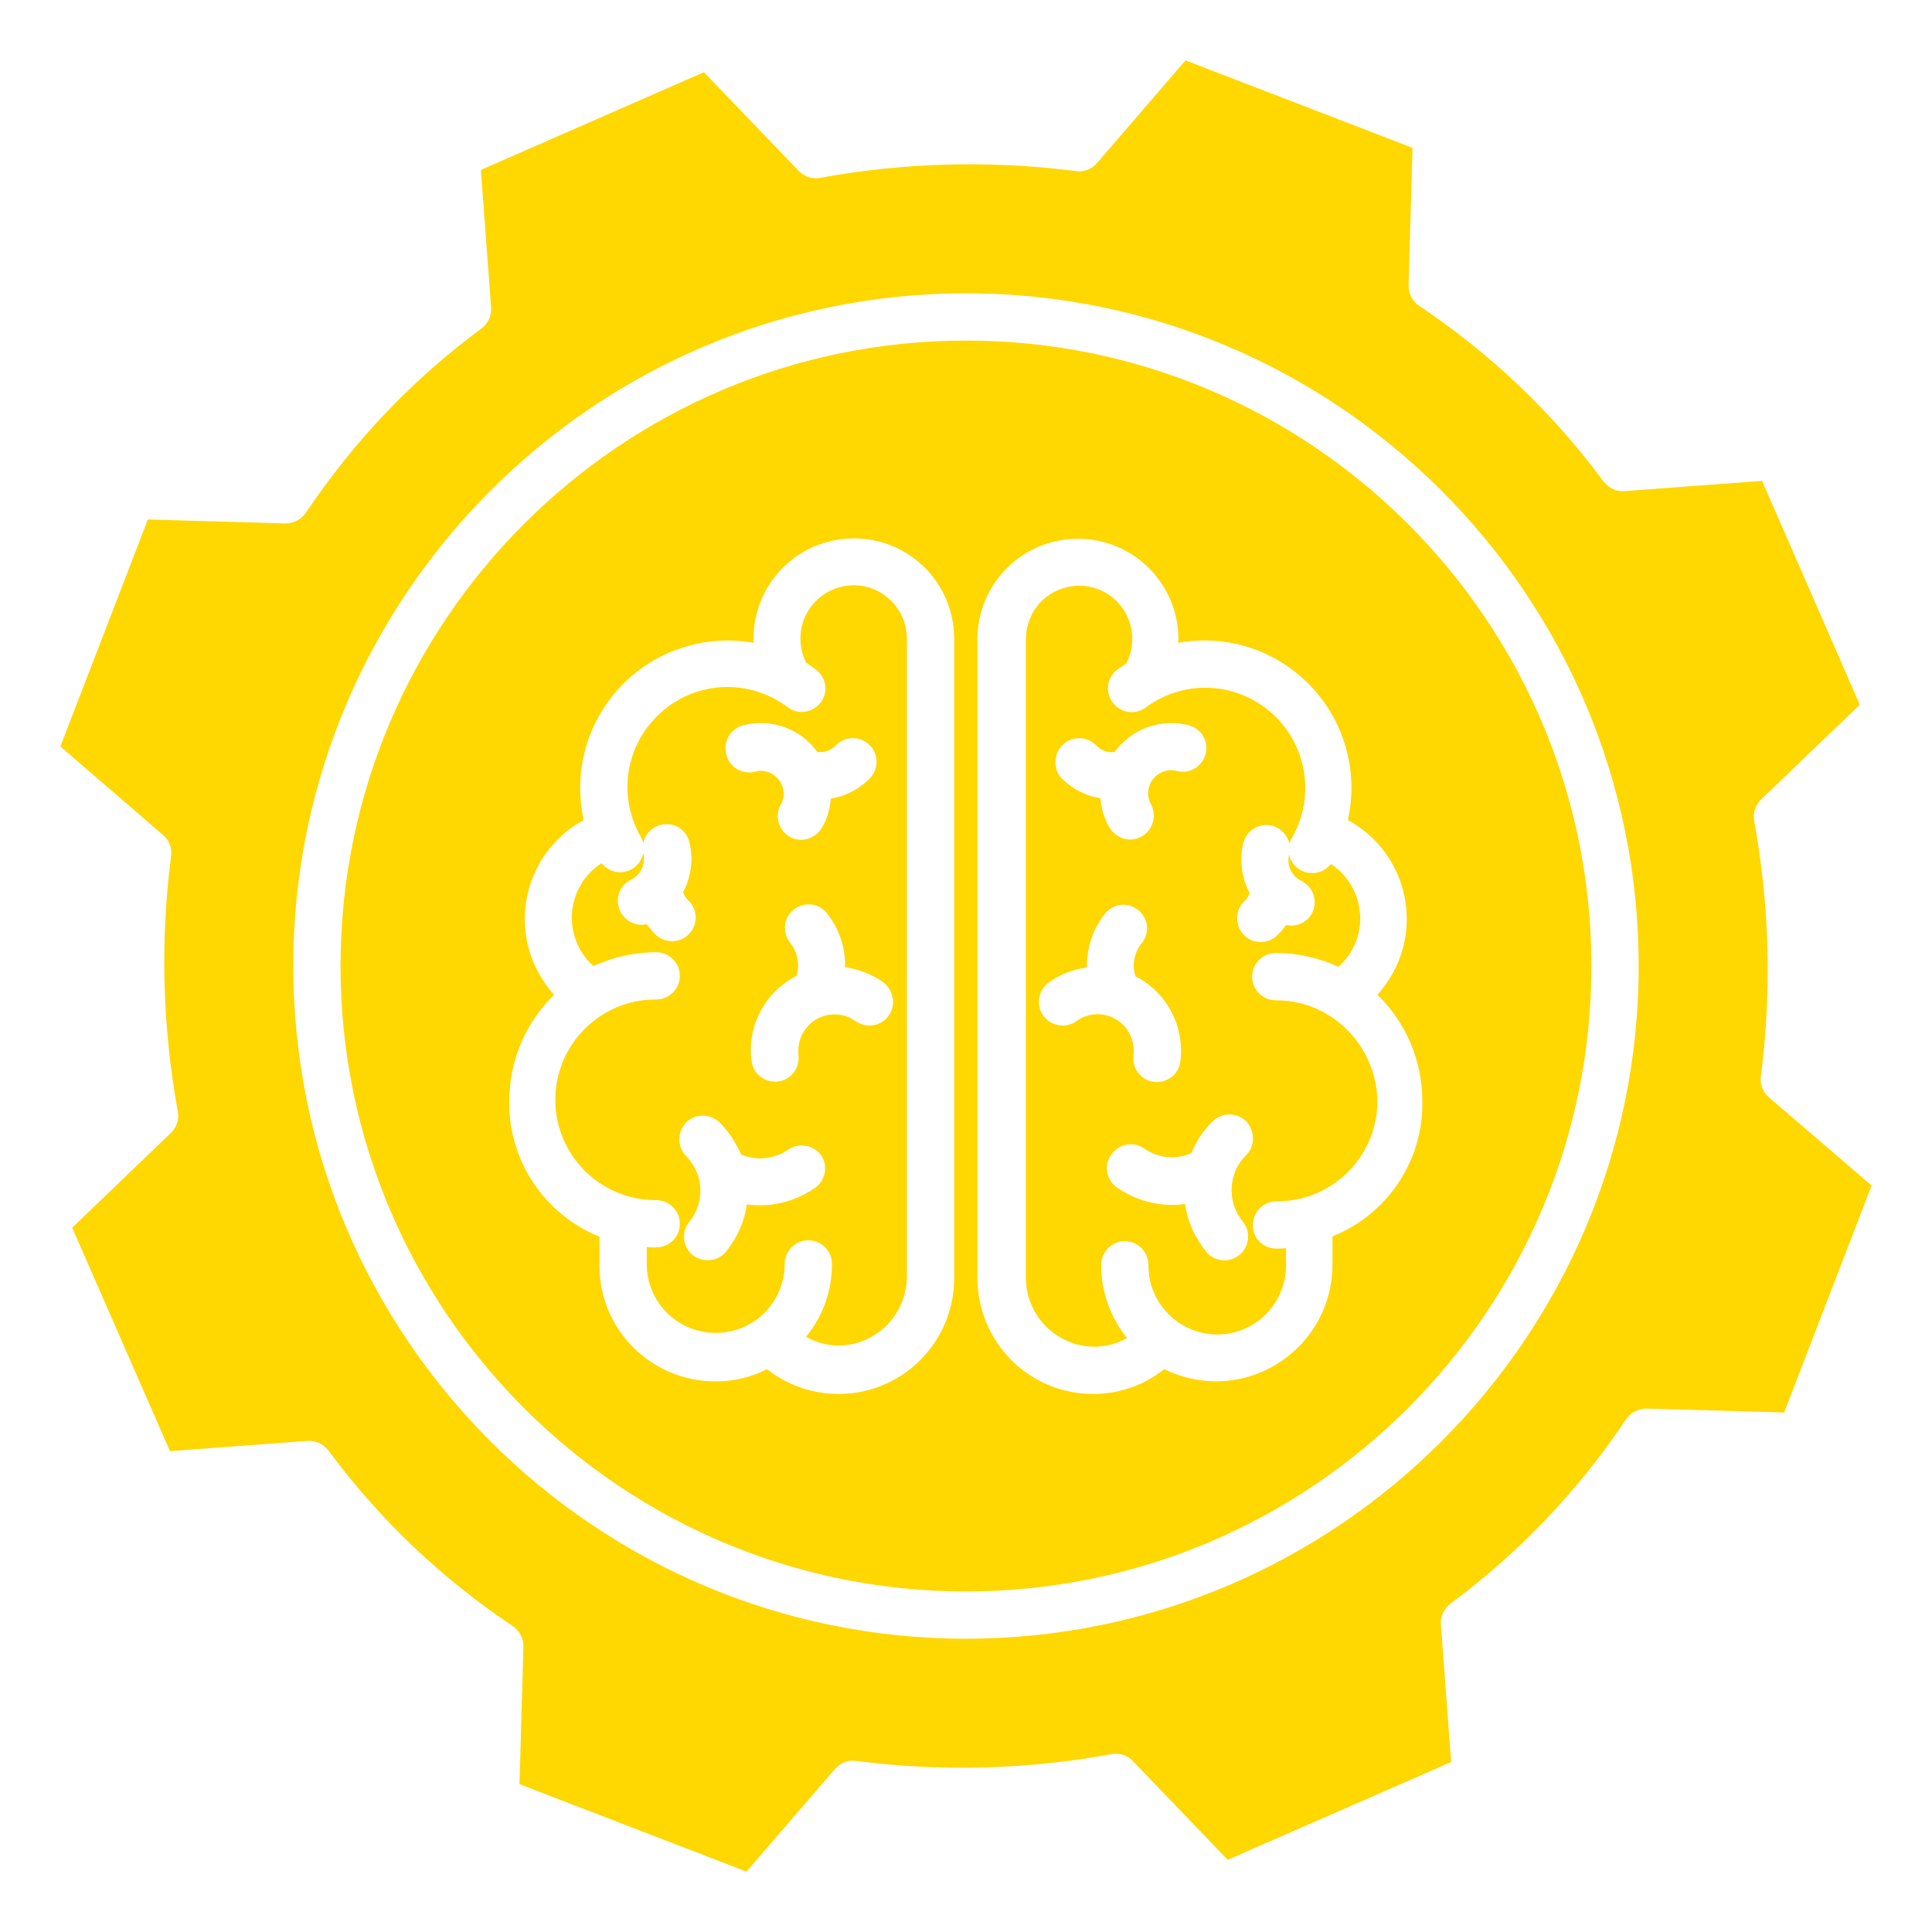 <svg width="128" height="128" viewBox="0 0 128 128" fill="none" xmlns="http://www.w3.org/2000/svg">
<path d="M84.6 66.273H84.522C83.66 66.273 82.955 65.568 82.955 64.706C82.955 63.845 83.66 63.14 84.522 63.14C85.958 63.14 87.368 63.453 88.674 64.053C90.449 62.487 90.606 59.771 89.039 57.996C88.804 57.709 88.517 57.474 88.204 57.265L88.177 57.239C87.655 57.918 86.663 58.048 85.984 57.526C85.671 57.291 85.462 56.952 85.41 56.586V56.612C85.227 57.317 85.566 58.048 86.219 58.361C87.002 58.753 87.316 59.667 86.95 60.45C86.637 61.103 85.906 61.443 85.201 61.286C85.044 61.521 84.835 61.756 84.626 61.965C84 62.565 83.008 62.565 82.407 61.939C81.807 61.312 81.807 60.32 82.433 59.719C82.59 59.563 82.721 59.38 82.799 59.171C82.251 58.153 82.094 56.952 82.381 55.829C82.59 54.993 83.451 54.497 84.287 54.706C84.861 54.863 85.305 55.333 85.436 55.933C85.462 55.777 85.514 55.646 85.593 55.516C87.42 52.33 86.324 48.283 83.164 46.456C80.867 45.124 78.021 45.307 75.906 46.873C75.201 47.395 74.235 47.239 73.713 46.534C73.191 45.829 73.347 44.863 74.052 44.341C74.235 44.21 74.444 44.08 74.626 43.949C75.514 42.226 74.835 40.085 73.112 39.197C71.389 38.31 69.248 38.988 68.36 40.712C68.099 41.234 67.969 41.782 67.969 42.383V84.628C67.942 87.135 69.979 89.198 72.486 89.224H72.512C73.269 89.224 74.026 89.015 74.679 88.649C73.556 87.291 72.956 85.568 72.956 83.819C72.956 82.957 73.634 82.252 74.496 82.226C75.358 82.226 76.063 82.905 76.089 83.767V83.819C76.063 86.326 78.099 88.388 80.606 88.414C83.112 88.44 85.175 86.404 85.201 83.897V83.819V82.696C84.94 82.722 84.783 82.722 84.548 82.722C83.687 82.722 82.982 82.017 83.008 81.156C83.008 80.294 83.713 79.589 84.574 79.589C88.23 79.615 91.232 76.665 91.258 72.983C91.206 69.302 88.256 66.299 84.6 66.273L84.6 66.273ZM70.397 49.354C71.023 48.753 72.015 48.753 72.616 49.38C72.929 49.719 73.373 49.876 73.843 49.824C74.966 48.283 76.898 47.578 78.752 48.048C79.587 48.257 80.109 49.119 79.874 49.954C79.639 50.79 78.804 51.312 77.968 51.077C77.159 50.868 76.323 51.364 76.115 52.174C76.01 52.539 76.062 52.931 76.245 53.27C76.663 54.027 76.402 54.967 75.644 55.411C74.887 55.855 73.947 55.568 73.504 54.811C73.504 54.811 73.504 54.785 73.477 54.785C73.164 54.21 72.955 53.557 72.903 52.879C72.616 52.826 72.329 52.774 72.067 52.67C71.415 52.435 70.814 52.043 70.318 51.547C69.77 50.947 69.796 49.954 70.397 49.354ZM71.963 67.317C71.728 67.395 71.519 67.5 71.31 67.657C70.606 68.153 69.639 67.996 69.117 67.291C68.621 66.586 68.778 65.62 69.483 65.098C70.24 64.55 71.102 64.21 72.015 64.106C71.989 62.8 72.407 61.521 73.216 60.529C73.765 59.85 74.731 59.745 75.409 60.294C76.088 60.842 76.193 61.808 75.644 62.487C75.409 62.774 75.253 63.087 75.175 63.453C75.07 63.871 75.096 64.289 75.227 64.68C77.316 65.751 78.49 67.996 78.203 70.32C78.099 71.181 77.316 71.782 76.454 71.678C75.592 71.573 74.992 70.79 75.096 69.928C75.148 69.563 75.096 69.197 74.992 68.858C74.574 67.578 73.217 66.899 71.963 67.317ZM82.538 76.56C82.146 76.952 81.859 77.422 81.728 77.944C81.728 77.97 81.702 77.996 81.702 78.022C81.441 79.04 81.676 80.111 82.329 80.921C82.877 81.573 82.799 82.565 82.12 83.14C81.467 83.688 80.475 83.61 79.901 82.931V82.905C79.169 82.017 78.673 80.921 78.517 79.772C77.89 79.85 77.263 79.85 76.637 79.746C75.697 79.589 74.783 79.223 74 78.675C73.295 78.179 73.112 77.187 73.634 76.482C74.13 75.777 75.096 75.594 75.801 76.09C76.715 76.743 77.916 76.847 78.934 76.403C79.248 75.62 79.718 74.889 80.344 74.289C80.945 73.688 81.937 73.688 82.564 74.289C83.164 74.968 83.164 75.96 82.538 76.56Z" fill="#FFD701"/>
<path d="M63.999 22.564C41.153 22.564 22.562 41.154 22.562 64C22.562 86.847 41.153 105.437 63.999 105.437C86.845 105.437 105.435 86.847 105.435 64C105.435 41.154 86.845 22.564 63.999 22.564ZM63.216 42.355V84.627C63.242 88.857 59.848 92.329 55.592 92.355C53.842 92.355 52.171 91.781 50.813 90.71C49.769 91.259 48.594 91.52 47.393 91.52C43.137 91.52 39.691 88.073 39.717 83.817V81.937C36.062 80.449 33.685 76.898 33.738 72.956C33.738 70.293 34.808 67.76 36.714 65.906C36.453 65.619 36.218 65.332 36.009 64.992C33.738 61.572 34.678 56.95 38.098 54.679C38.281 54.548 38.49 54.444 38.673 54.34C37.498 49.065 40.814 43.843 46.088 42.669C47.341 42.381 48.672 42.355 49.926 42.59V42.355C49.9 38.674 52.85 35.697 56.531 35.671C60.213 35.645 63.19 38.595 63.215 42.277V42.355L63.216 42.355ZM88.281 81.91V83.79C88.281 88.046 84.834 91.493 80.579 91.519C79.377 91.519 78.203 91.231 77.132 90.709C75.8 91.78 74.129 92.354 72.432 92.354C68.176 92.354 64.756 88.907 64.756 84.652V84.626V42.353C64.756 38.672 67.733 35.695 71.414 35.695C75.096 35.695 78.072 38.672 78.072 42.353C78.072 42.432 78.046 42.51 78.046 42.589C83.346 41.622 88.412 45.147 89.378 50.447C89.613 51.727 89.587 53.059 89.299 54.338C89.508 54.442 89.691 54.547 89.874 54.677C93.294 56.949 94.234 61.57 91.962 64.991C91.754 65.304 91.519 65.617 91.257 65.904C93.163 67.758 94.234 70.291 94.234 72.954C94.312 76.87 91.936 80.448 88.281 81.91L88.281 81.91Z" fill="#FFD701"/>
<path d="M60.082 42.356C60.108 40.398 58.541 38.805 56.609 38.779C54.651 38.753 53.058 40.319 53.032 42.252V42.33C53.032 42.878 53.163 43.426 53.424 43.922C53.633 44.053 53.815 44.184 53.998 44.314C54.703 44.81 54.912 45.776 54.416 46.481C53.92 47.186 52.954 47.395 52.249 46.899C52.223 46.873 52.17 46.847 52.144 46.821C50.996 45.985 49.612 45.515 48.202 45.515C44.547 45.515 41.57 48.492 41.57 52.147C41.57 53.322 41.883 54.445 42.458 55.463C42.536 55.594 42.588 55.724 42.614 55.881C42.771 55.019 43.606 54.471 44.442 54.627C45.042 54.732 45.513 55.176 45.669 55.776C45.956 56.899 45.8 58.1 45.251 59.118C45.33 59.327 45.46 59.51 45.617 59.667C46.243 60.267 46.243 61.259 45.643 61.886C45.042 62.513 44.05 62.513 43.424 61.912C43.215 61.703 43.032 61.468 42.849 61.233C42.014 61.416 41.178 60.894 40.969 60.032C40.813 59.327 41.152 58.596 41.805 58.283C42.458 57.969 42.797 57.239 42.614 56.533V56.507C42.458 57.369 41.648 57.917 40.787 57.761C40.421 57.682 40.082 57.474 39.847 57.186L39.821 57.212C37.836 58.518 37.288 61.181 38.593 63.166C38.802 63.479 39.037 63.766 39.325 64.001C40.63 63.401 42.04 63.087 43.476 63.087C44.338 63.087 45.043 63.792 45.043 64.654C45.043 65.515 44.338 66.22 43.476 66.22C39.821 66.194 36.818 69.145 36.792 72.826C36.766 76.481 39.716 79.484 43.398 79.51H43.476C44.338 79.51 45.043 80.215 45.043 81.077C45.043 81.938 44.364 82.617 43.528 82.643H43.502C43.267 82.643 43.111 82.643 42.849 82.617V83.74C42.849 86.272 44.886 88.309 47.419 88.309C49.951 88.309 51.988 86.273 51.988 83.74C51.988 82.878 52.693 82.173 53.554 82.173C54.416 82.173 55.121 82.878 55.121 83.74C55.121 85.515 54.521 87.213 53.398 88.57C54.051 88.936 54.808 89.144 55.539 89.144C58.045 89.144 60.082 87.082 60.082 84.575V84.549L60.082 42.356ZM49.246 48.048C51.1 47.578 53.058 48.283 54.155 49.823C54.598 49.876 55.068 49.719 55.382 49.379C55.982 48.753 56.974 48.753 57.601 49.353C58.228 49.954 58.228 50.946 57.627 51.573C57.131 52.069 56.531 52.46 55.878 52.695C55.617 52.8 55.33 52.852 55.042 52.904C54.99 53.583 54.807 54.236 54.468 54.81C54.05 55.567 53.11 55.855 52.353 55.463C51.596 55.045 51.309 54.105 51.7 53.348C51.7 53.348 51.7 53.322 51.726 53.322C52.144 52.591 51.857 51.651 51.126 51.259C50.995 51.181 50.839 51.129 50.708 51.103C50.473 51.05 50.264 51.05 50.029 51.129C49.194 51.338 48.332 50.842 48.123 50.006C47.888 49.118 48.411 48.257 49.246 48.048ZM53.998 78.701C53.215 79.25 52.301 79.615 51.361 79.772C50.734 79.876 50.108 79.876 49.481 79.798C49.324 80.947 48.828 82.017 48.097 82.931C47.549 83.584 46.557 83.688 45.878 83.14C45.225 82.592 45.121 81.626 45.669 80.947C46.322 80.138 46.557 79.067 46.296 78.049C46.296 78.022 46.27 77.996 46.27 77.97C46.113 77.448 45.826 76.978 45.46 76.587C44.86 75.986 44.86 74.994 45.46 74.367C46.061 73.767 47.053 73.767 47.679 74.367C48.28 74.968 48.75 75.699 49.089 76.482C50.108 76.926 51.309 76.795 52.222 76.169C52.927 75.673 53.92 75.855 54.416 76.56C54.859 77.239 54.703 78.205 53.998 78.701ZM58.88 67.291C58.384 67.996 57.392 68.153 56.687 67.657C55.617 66.874 54.102 67.135 53.345 68.205C52.98 68.701 52.849 69.302 52.901 69.902C53.006 70.764 52.405 71.547 51.544 71.652C50.682 71.756 49.899 71.156 49.794 70.294C49.481 67.97 50.682 65.725 52.771 64.654C53.006 63.897 52.849 63.088 52.353 62.461C51.805 61.782 51.909 60.79 52.588 60.268C53.267 59.72 54.259 59.824 54.781 60.503C55.591 61.521 56.035 62.801 55.982 64.08C56.896 64.21 57.758 64.55 58.515 65.072C59.22 65.62 59.377 66.587 58.88 67.291Z" fill="#FFD701"/>
<path d="M117.185 72.694C116.793 72.355 116.585 71.833 116.663 71.311C117.394 65.671 117.237 59.979 116.219 54.391C116.115 53.869 116.297 53.347 116.663 52.981L123.216 46.689L116.741 31.859L107.629 32.538C107.081 32.59 106.585 32.329 106.245 31.911C102.877 27.342 98.751 23.425 94.026 20.266C93.582 19.979 93.321 19.457 93.321 18.909L93.582 9.796L78.543 4L72.668 10.815C72.329 11.206 71.806 11.415 71.284 11.337C65.645 10.606 59.927 10.762 54.339 11.781C53.817 11.885 53.295 11.702 52.929 11.337L46.637 4.783L31.859 11.258L32.538 20.371C32.59 20.919 32.329 21.415 31.911 21.755C27.342 25.123 23.425 29.248 20.266 33.974C19.953 34.418 19.457 34.679 18.909 34.679L9.796 34.418L4 49.457L10.815 55.332C11.206 55.671 11.415 56.193 11.337 56.715C10.606 62.355 10.762 68.047 11.781 73.635C11.885 74.157 11.702 74.679 11.337 75.044L4.783 81.337L11.258 96.141L20.371 95.462C20.919 95.436 21.415 95.671 21.755 96.089C25.123 100.658 29.248 104.575 33.974 107.734C34.418 108.021 34.679 108.543 34.679 109.091L34.418 118.204L49.457 124L55.332 117.185C55.671 116.794 56.193 116.585 56.715 116.663C62.355 117.394 68.047 117.238 73.635 116.219C74.157 116.115 74.679 116.298 75.044 116.663L81.337 123.217L96.141 116.741L95.462 107.629C95.41 107.081 95.671 106.585 96.089 106.245C100.658 102.877 104.575 98.752 107.734 94.026C108.047 93.582 108.543 93.321 109.091 93.321L118.204 93.582L124 78.543L117.185 72.694ZM63.999 108.569C39.43 108.569 19.43 88.569 19.43 64C19.43 39.432 39.431 19.432 63.999 19.432C88.567 19.432 108.567 39.432 108.567 64C108.567 88.569 88.567 108.569 63.999 108.569Z" fill="#FFD701"/>
</svg>
